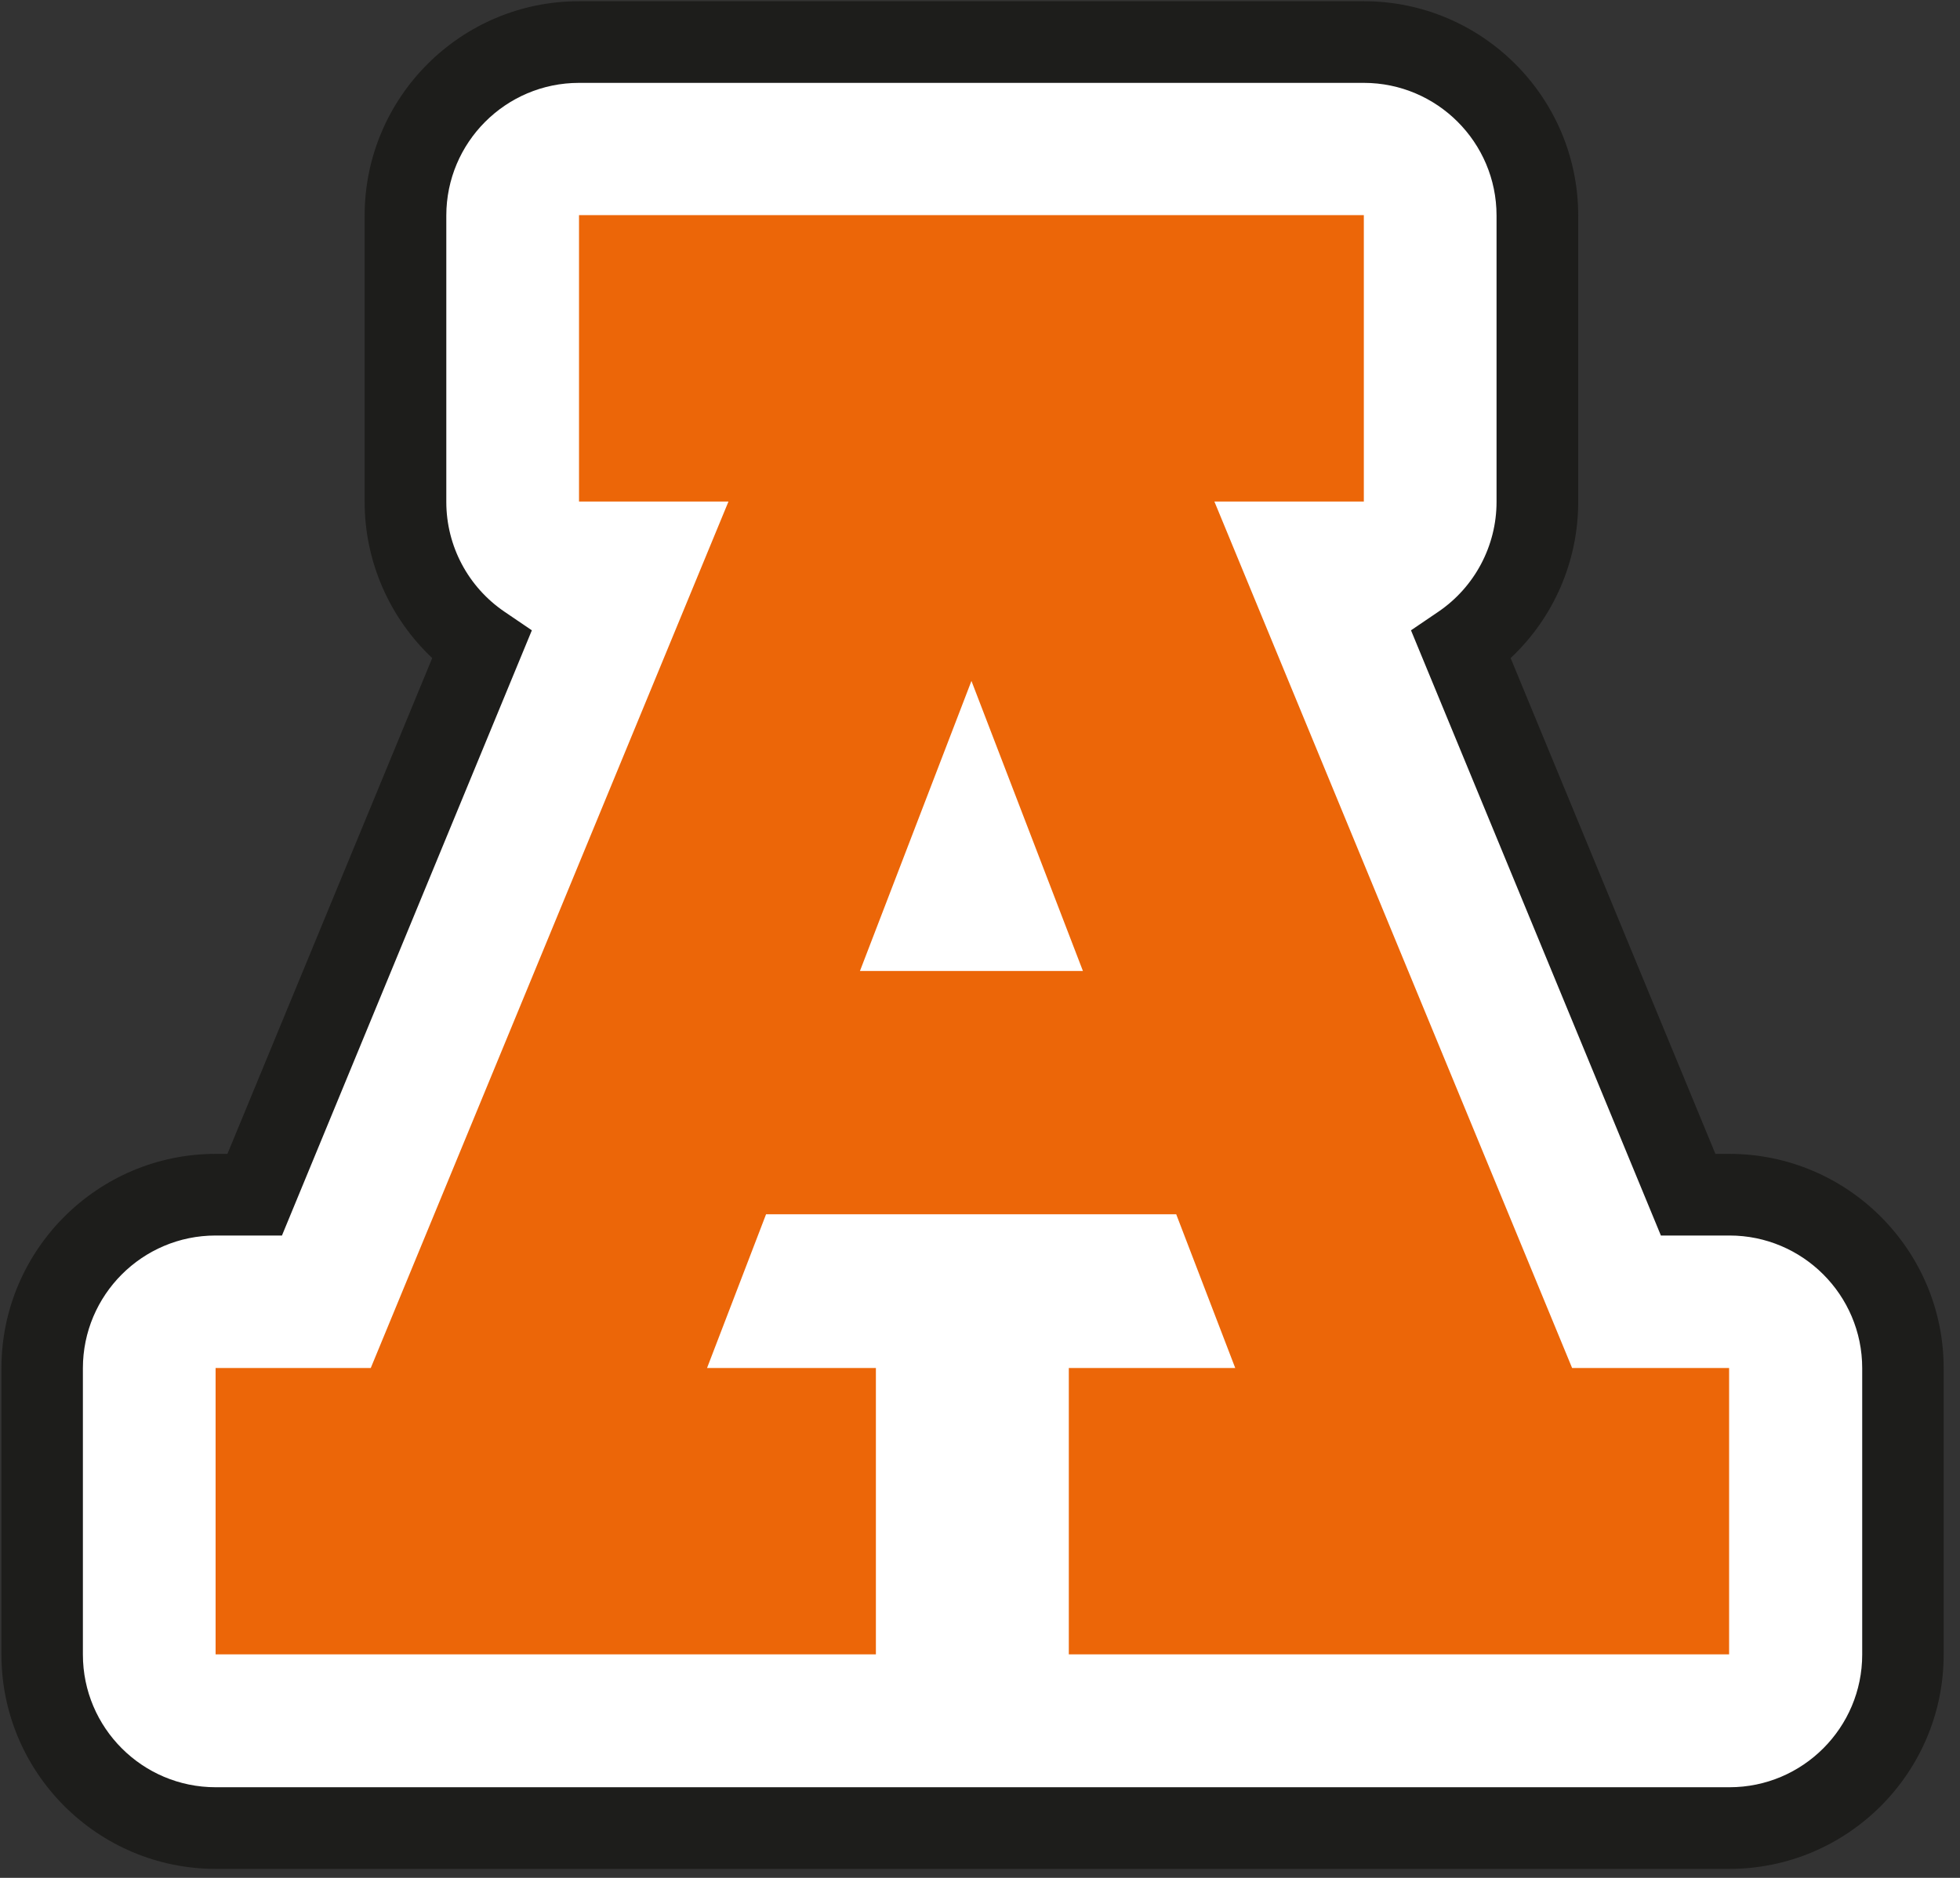 <?xml version="1.0" encoding="UTF-8"?> <svg xmlns="http://www.w3.org/2000/svg" width="96" height="92" viewBox="0 0 96 92" fill="none"><rect x="0" y="0" width="96" height="92" fill="#333333" stroke="none"/><path d="M10.57 89.56C5.87 89.56 2.07 85.75 2.07 81.06V67.03C2.07 62.33 5.88 58.53 10.57 58.53H12.48L23.59 31.62C21.34 30.09 19.87 27.51 19.87 24.58V10.55C19.87 5.85 23.68 2.05 28.37 2.05H66.81C71.51 2.05 75.31 5.86 75.31 10.55V24.58C75.31 27.5 73.83 30.08 71.59 31.62L82.7 58.53H84.72C89.42 58.53 93.22 62.34 93.22 67.03V81.06C93.22 85.76 89.41 89.56 84.72 89.56H10.58H10.57Z" fill="white"></path><path d="M84.71 91.56H10.57C4.78 91.56 0.07 86.85 0.07 81.06V67.03C0.07 61.24 4.78 56.53 10.57 56.53H11.14L21.17 32.24C19.08 30.27 17.86 27.51 17.86 24.59V10.56C17.86 4.77 22.57 0.06 28.36 0.06H66.8C72.59 0.06 77.3 4.77 77.3 10.56V24.59C77.3 27.51 76.09 30.27 73.99 32.24L84.02 56.53H84.7C90.49 56.53 95.2 61.24 95.2 67.03V81.06C95.2 86.85 90.49 91.56 84.7 91.56H84.71ZM84.71 87.56C88.3 87.56 91.21 84.64 91.21 81.06V67.03C91.21 63.44 88.29 60.53 84.71 60.53H81.35L69.11 30.88L70.45 29.97C72.23 28.76 73.3 26.74 73.3 24.59V10.56C73.3 6.97 70.38 4.06 66.8 4.06H28.36C24.77 4.06 21.86 6.98 21.86 10.56V24.59C21.86 26.75 22.93 28.76 24.71 29.97L26.05 30.88L13.81 60.53H10.56C6.97 60.53 4.06 63.45 4.06 67.03V81.06C4.06 84.65 6.98 87.56 10.56 87.56H84.7H84.71Z" fill="#1D1D1B"></path><path d="M77.001 67.02L59.48 24.57H66.8V10.54H28.36V24.57H35.681L18.16 67.02H10.56V81.05H42.901V67.02H34.631L37.521 59.49H57.611L60.501 67.02H52.35V81.05H84.691V67.02H76.981H77.001ZM53.05 47.57H42.12L47.581 33.36L53.041 47.57H53.05Z" fill="#EC6608"></path></svg> 